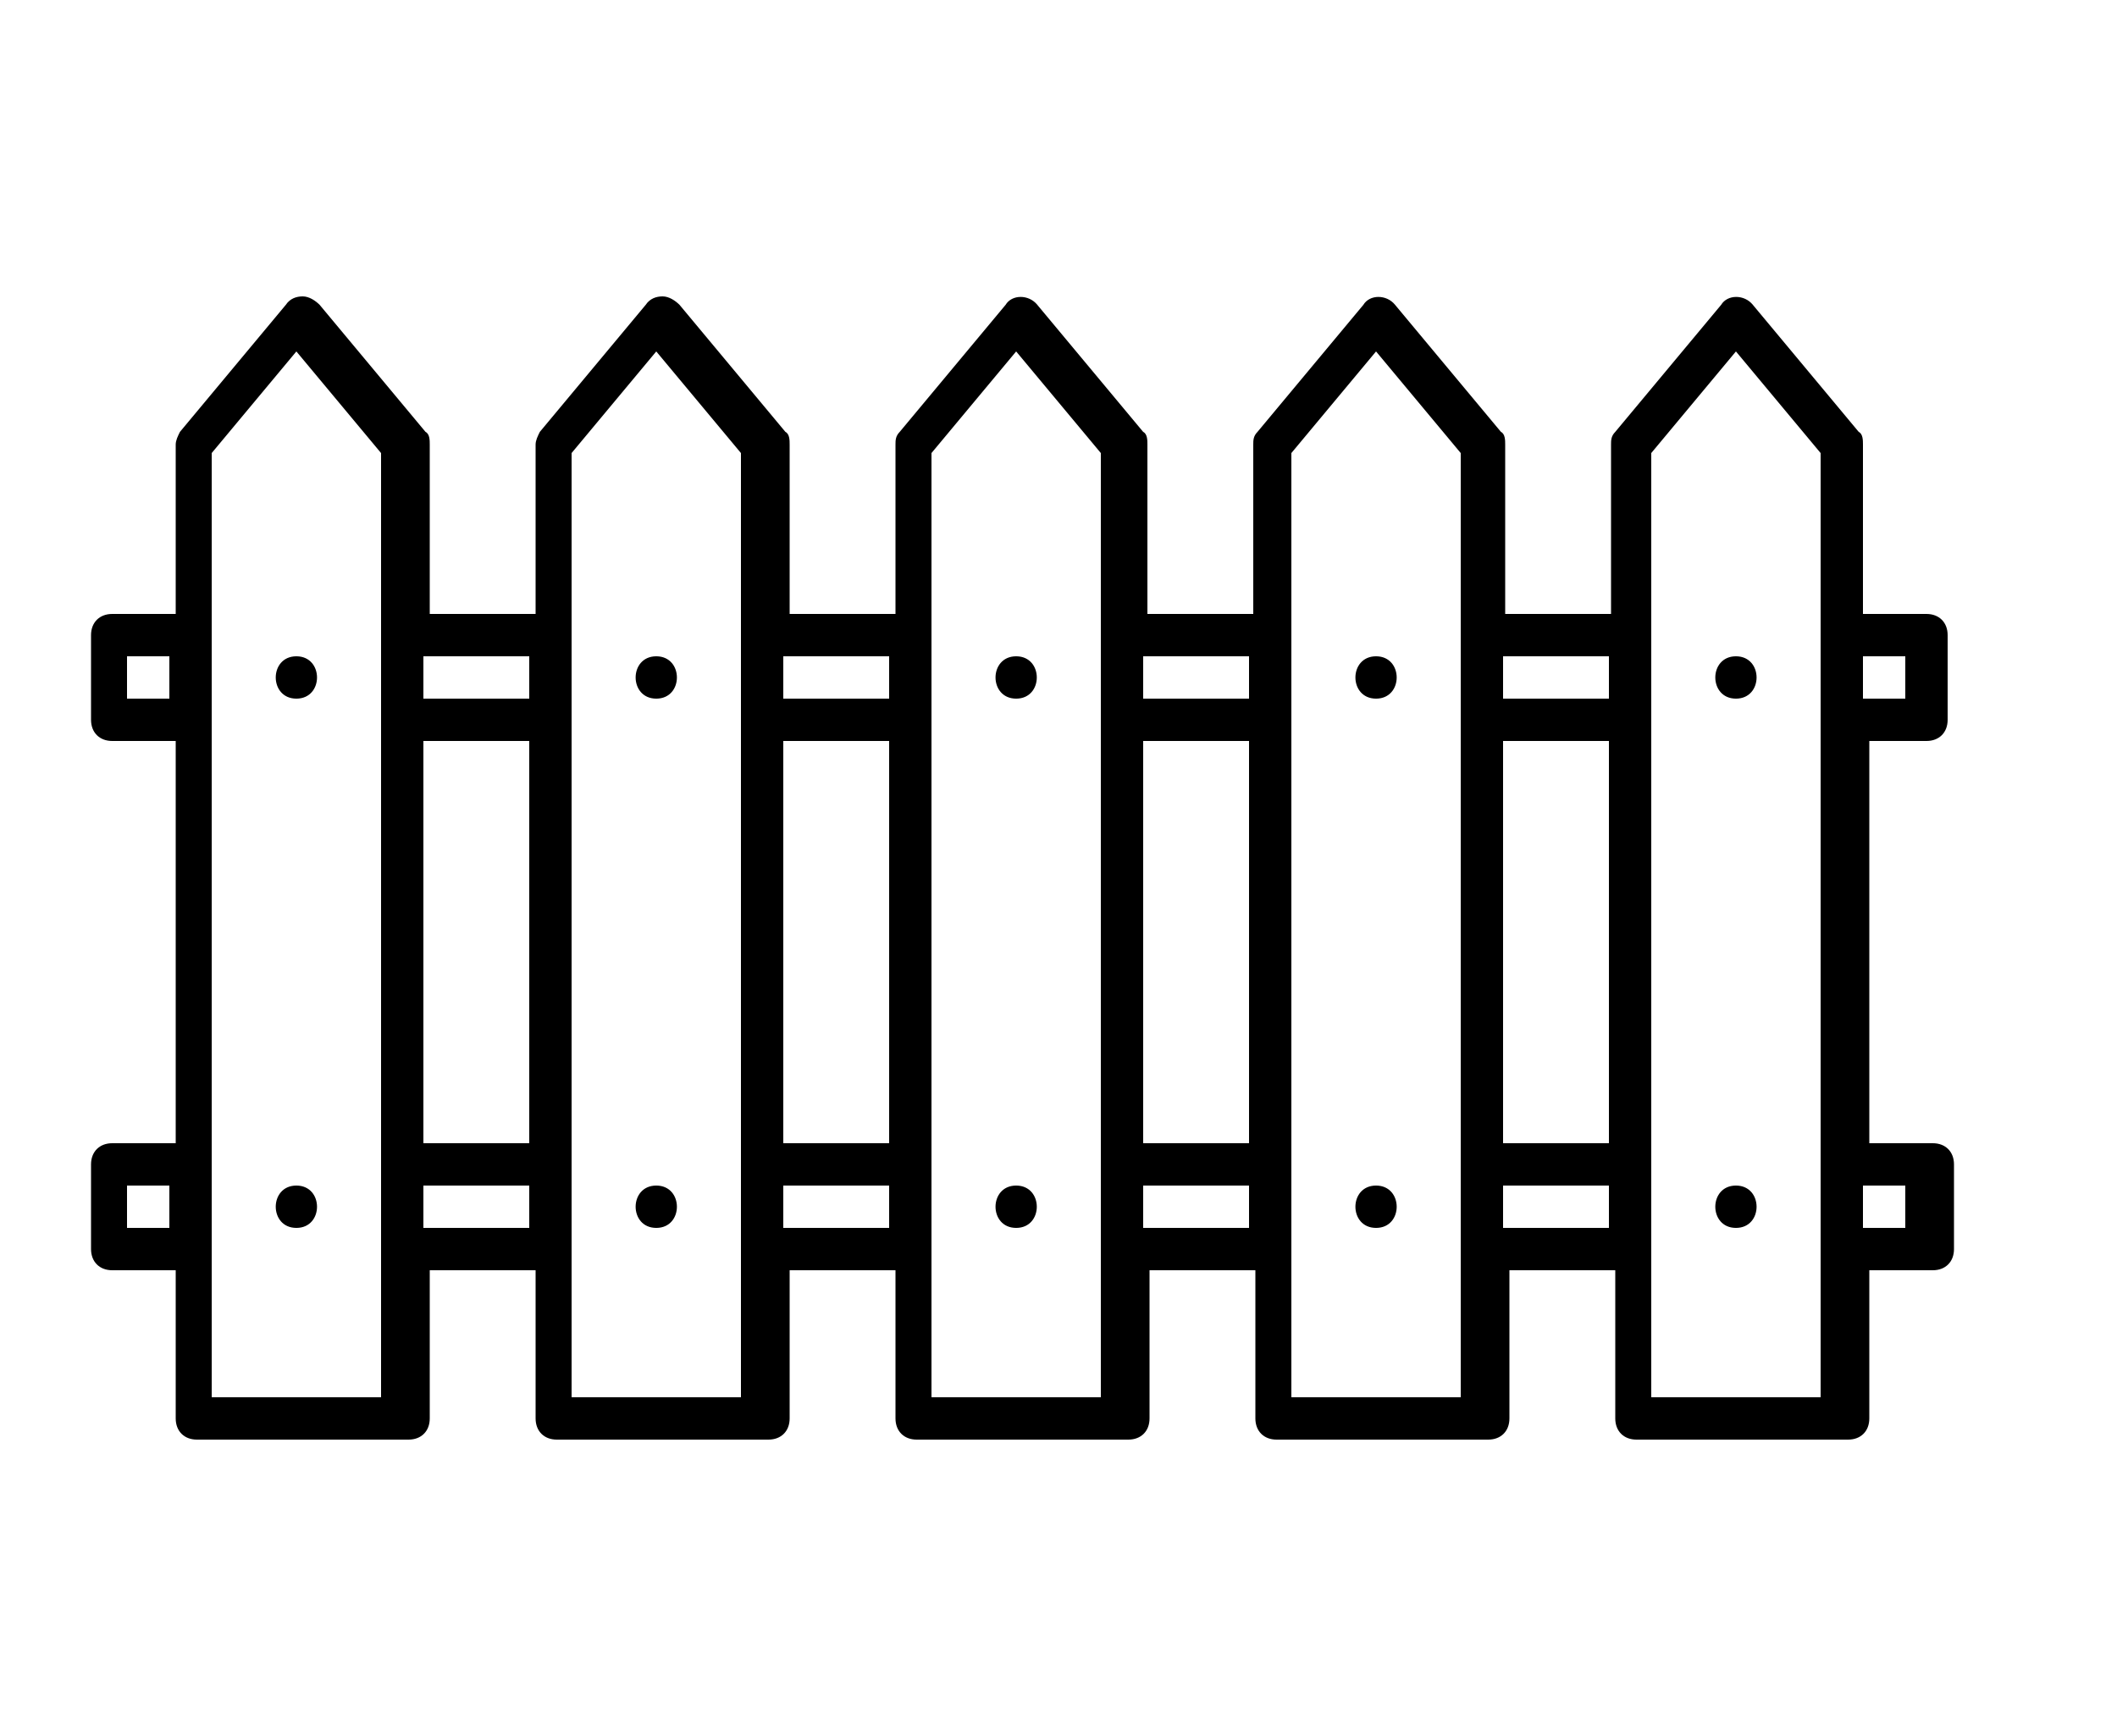 <svg xmlns="http://www.w3.org/2000/svg" id="Calque_1" viewBox="0 0 100 82"><path d="M91,35c.6,0,1-.4,1-1v-4c0-.6-.4-1-1-1h-3v-8c0-.2,0-.5-.2-.6l-5-6c-.4-.5-1.2-.5-1.5,0l-5,6c-.2.2-.2.4-.2.6v8h-5v-8c0-.2,0-.5-.2-.6l-5-6c-.4-.5-1.2-.5-1.5,0l-5,6c-.2.2-.2.4-.2.6v8h-5v-8c0-.2,0-.5-.2-.6l-5-6c-.4-.5-1.2-.5-1.5,0l-5,6c-.2.2-.2.4-.2.6v8h-5v-8c0-.2,0-.5-.2-.6l-5-6c-.2-.2-.5-.4-.8-.4s-.6.1-.8.4l-5,6c-.1.2-.2.4-.2.6v8h-5v-8c0-.2,0-.5-.2-.6l-5-6c-.2-.2-.5-.4-.8-.4s-.6.1-.8.4l-5,6c-.1.2-.2.4-.2.6v8h-3c-.6,0-1,.4-1,1v4c0,.6.4,1,1,1h3v19h-3c-.6,0-1,.4-1,1v4c0,.6.4,1,1,1h3v7c0,.6.4,1,1,1h10c.6,0,1-.4,1-1v-7h5v7c0,.6.4,1,1,1h10c.6,0,1-.4,1-1v-7h5v7c0,.6.4,1,1,1h10c.6,0,1-.4,1-1v-7h5v7c0,.6.4,1,1,1h10c.6,0,1-.4,1-1v-7h5v7c0,.6.4,1,1,1h10c.6,0,1-.4,1-1v-7h3c.6,0,1-.4,1-1v-4c0-.6-.4-1-1-1h-3v-19h3ZM90,31v2h-2v-2h2ZM71,35h5v19h-5v-19ZM76,31v2h-5v-2h5ZM54,35h5v19h-5v-19ZM59,31v2h-5v-2h5ZM37,35h5v19h-5v-19ZM42,31v2h-5v-2h5ZM20,35h5v19h-5v-19ZM25,31v2h-5v-2h5ZM6,33v-2h2v2h-2ZM6,58v-2h2v2h-2ZM18,66h-8V21.4l4-4.8,4,4.8v44.6ZM20,58v-2h5v2h-5ZM35,66h-8V21.4l4-4.8,4,4.8v44.6ZM37,58v-2h5v2h-5ZM52,66h-8V21.4l4-4.8,4,4.8v44.6ZM54,58v-2h5v2h-5ZM69,66h-8V21.4l4-4.8,4,4.8v44.6ZM71,58v-2h5v2h-5ZM86,66h-8V21.4l4-4.8,4,4.8v44.6ZM90,56v2h-2v-2h2Z"></path><path d="M14,31c-1.3,0-1.3,2,0,2,1.3,0,1.3-2,0-2Z"></path><path d="M31,31c-1.3,0-1.3,2,0,2,1.3,0,1.3-2,0-2Z"></path><path d="M48,31c-1.3,0-1.3,2,0,2,1.3,0,1.3-2,0-2Z"></path><path d="M65,31c-1.3,0-1.3,2,0,2,1.3,0,1.3-2,0-2Z"></path><path d="M82,31c-1.3,0-1.3,2,0,2,1.3,0,1.3-2,0-2Z"></path><path d="M14,56c-1.3,0-1.3,2,0,2,1.3,0,1.3-2,0-2Z"></path><path d="M31,56c-1.3,0-1.3,2,0,2,1.3,0,1.3-2,0-2Z"></path><path d="M48,56c-1.3,0-1.3,2,0,2,1.3,0,1.3-2,0-2Z"></path><path d="M65,56c-1.3,0-1.3,2,0,2,1.3,0,1.3-2,0-2Z"></path><path d="M82,56c-1.3,0-1.3,2,0,2,1.3,0,1.3-2,0-2Z"></path></svg>